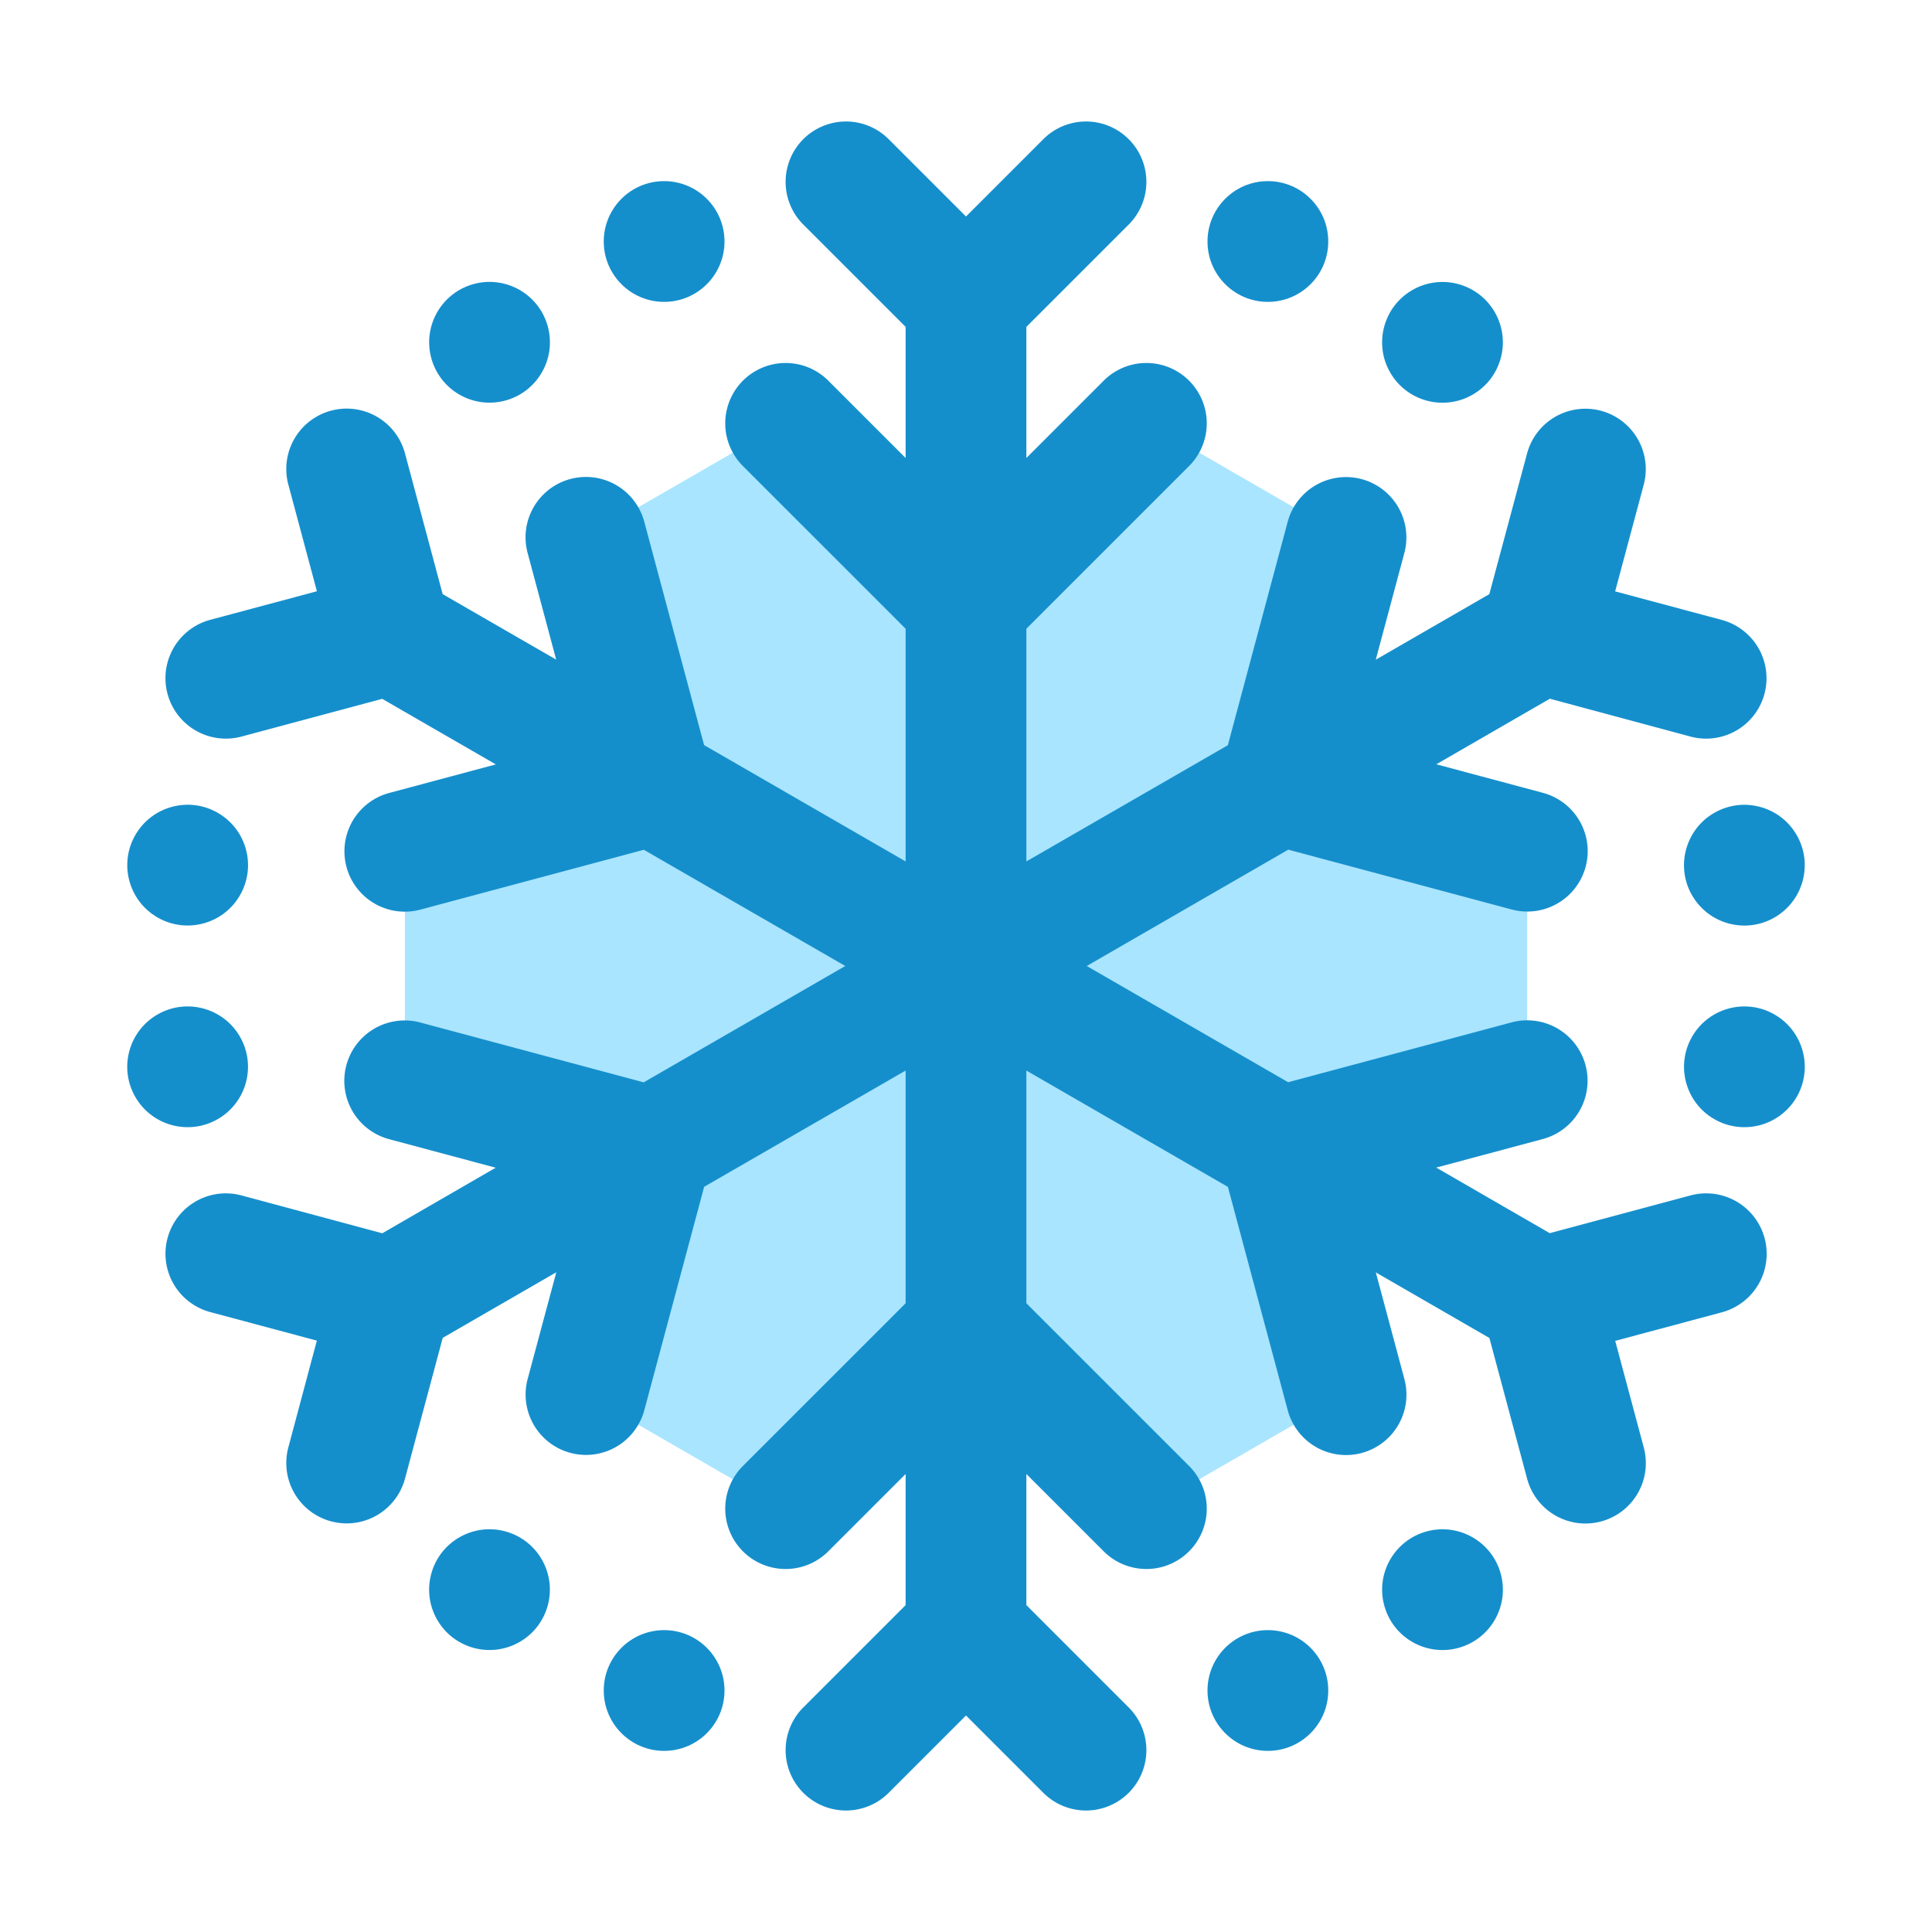 <?xml version="1.0" encoding="UTF-8"?> <svg xmlns="http://www.w3.org/2000/svg" data-name="Layer 16" id="Layer_16" viewBox="0 0 32 32"> <title></title> <polygon points="22.294 8.902 21.196 13 25.294 14.098 25.294 17.902 21.196 19 22.294 23.098 19 25 16 22 13 25 9.706 23.098 10.804 19 6.706 17.902 6.706 14.098 10.804 13 9.706 8.902 13 7 16 10 19 7 22.294 8.902" style="fill:#a9e5ff"></polygon> <circle cx="11" cy="4" r="1" style="fill:#158fcc"></circle> <circle cx="21" cy="4" r="1" style="fill:#158fcc"></circle> <circle cx="3.108" cy="14.33" r="1" style="fill:#158fcc" transform="translate(-10.856 9.856) rotate(-60)"></circle> <circle cx="8.108" cy="5.67" r="1" style="fill:#158fcc" transform="translate(-0.856 9.856) rotate(-60)"></circle> <circle cx="8.108" cy="26.33" r="1" style="fill:#158fcc" transform="translate(-12.079 7.581) rotate(-30)"></circle> <circle cx="3.108" cy="17.67" r="1" style="fill:#158fcc" transform="translate(-8.419 3.921) rotate(-30)"></circle> <circle cx="21" cy="28" r="1" style="fill:#158fcc"></circle> <circle cx="11" cy="28" r="1" style="fill:#158fcc"></circle> <path d="M28,19.8l-2.331.625-1.881-1.086,1.766-.473a1,1,0,1,0-.518-1.932l-3.7.991L18,16l3.338-1.927,3.7,0.991a1,1,0,1,0,.518-1.932l-1.766-.473,1.881-1.086L28,12.2a1,1,0,0,0,.518-1.932l-1.766-.473,0.473-1.766a1,1,0,1,0-1.932-.518L24.668,9.841l-1.881,1.086L23.26,9.161a1,1,0,0,0-1.932-.518l-0.991,3.7L17,14.268V10.414l2.707-2.707a1,1,0,0,0-1.414-1.414L17,7.586V5.414l1.707-1.707a1,1,0,0,0-1.414-1.414L16,3.586,14.707,2.293a1,1,0,0,0-1.414,1.414L15,5.414V7.586L13.707,6.293a1,1,0,0,0-1.414,1.414L15,10.414v3.854l-3.338-1.927-0.991-3.7a1,1,0,0,0-1.932.518l0.473,1.766L7.332,9.841,6.708,7.509a1,1,0,1,0-1.932.518L5.249,9.793l-1.766.473A1,1,0,1,0,4,12.2l2.331-.625,1.881,1.086-1.766.473a1,1,0,1,0,.518,1.932l3.7-.991L14,16l-3.338,1.927-3.7-.991a1,1,0,1,0-.518,1.932l1.766,0.473L6.332,20.427,4,19.8a1,1,0,0,0-.518,1.932l1.766,0.473L4.776,23.973a1,1,0,1,0,1.932.518l0.625-2.332,1.881-1.086L8.74,22.839a1,1,0,1,0,1.932.518l0.991-3.7L15,17.732v3.854l-2.707,2.707a1,1,0,0,0,1.414,1.414L15,24.414v2.172l-1.707,1.707a1,1,0,0,0,1.414,1.414L16,28.414l1.293,1.293a1,1,0,0,0,1.414-1.414L17,26.586V24.414l1.293,1.293a1,1,0,0,0,1.414-1.414L17,21.586V17.732l3.338,1.927,0.991,3.7a1,1,0,0,0,1.932-.518l-0.473-1.766,1.881,1.086,0.625,2.332a1,1,0,1,0,1.932-.518l-0.473-1.766,1.766-.473A1,1,0,0,0,28,19.8Z" style="fill:#158fcc"></path> <circle cx="28.892" cy="17.67" r="1" style="fill:#158fcc" transform="translate(-0.856 33.856) rotate(-60)"></circle> <circle cx="23.892" cy="26.33" r="1" style="fill:#158fcc" transform="translate(-10.856 33.856) rotate(-60)"></circle> <circle cx="23.892" cy="5.67" r="1" style="fill:#158fcc" transform="translate(0.366 12.706) rotate(-30)"></circle> <circle cx="28.892" cy="14.33" r="1" style="fill:#158fcc" transform="translate(-3.294 16.366) rotate(-30)"></circle> </svg> 